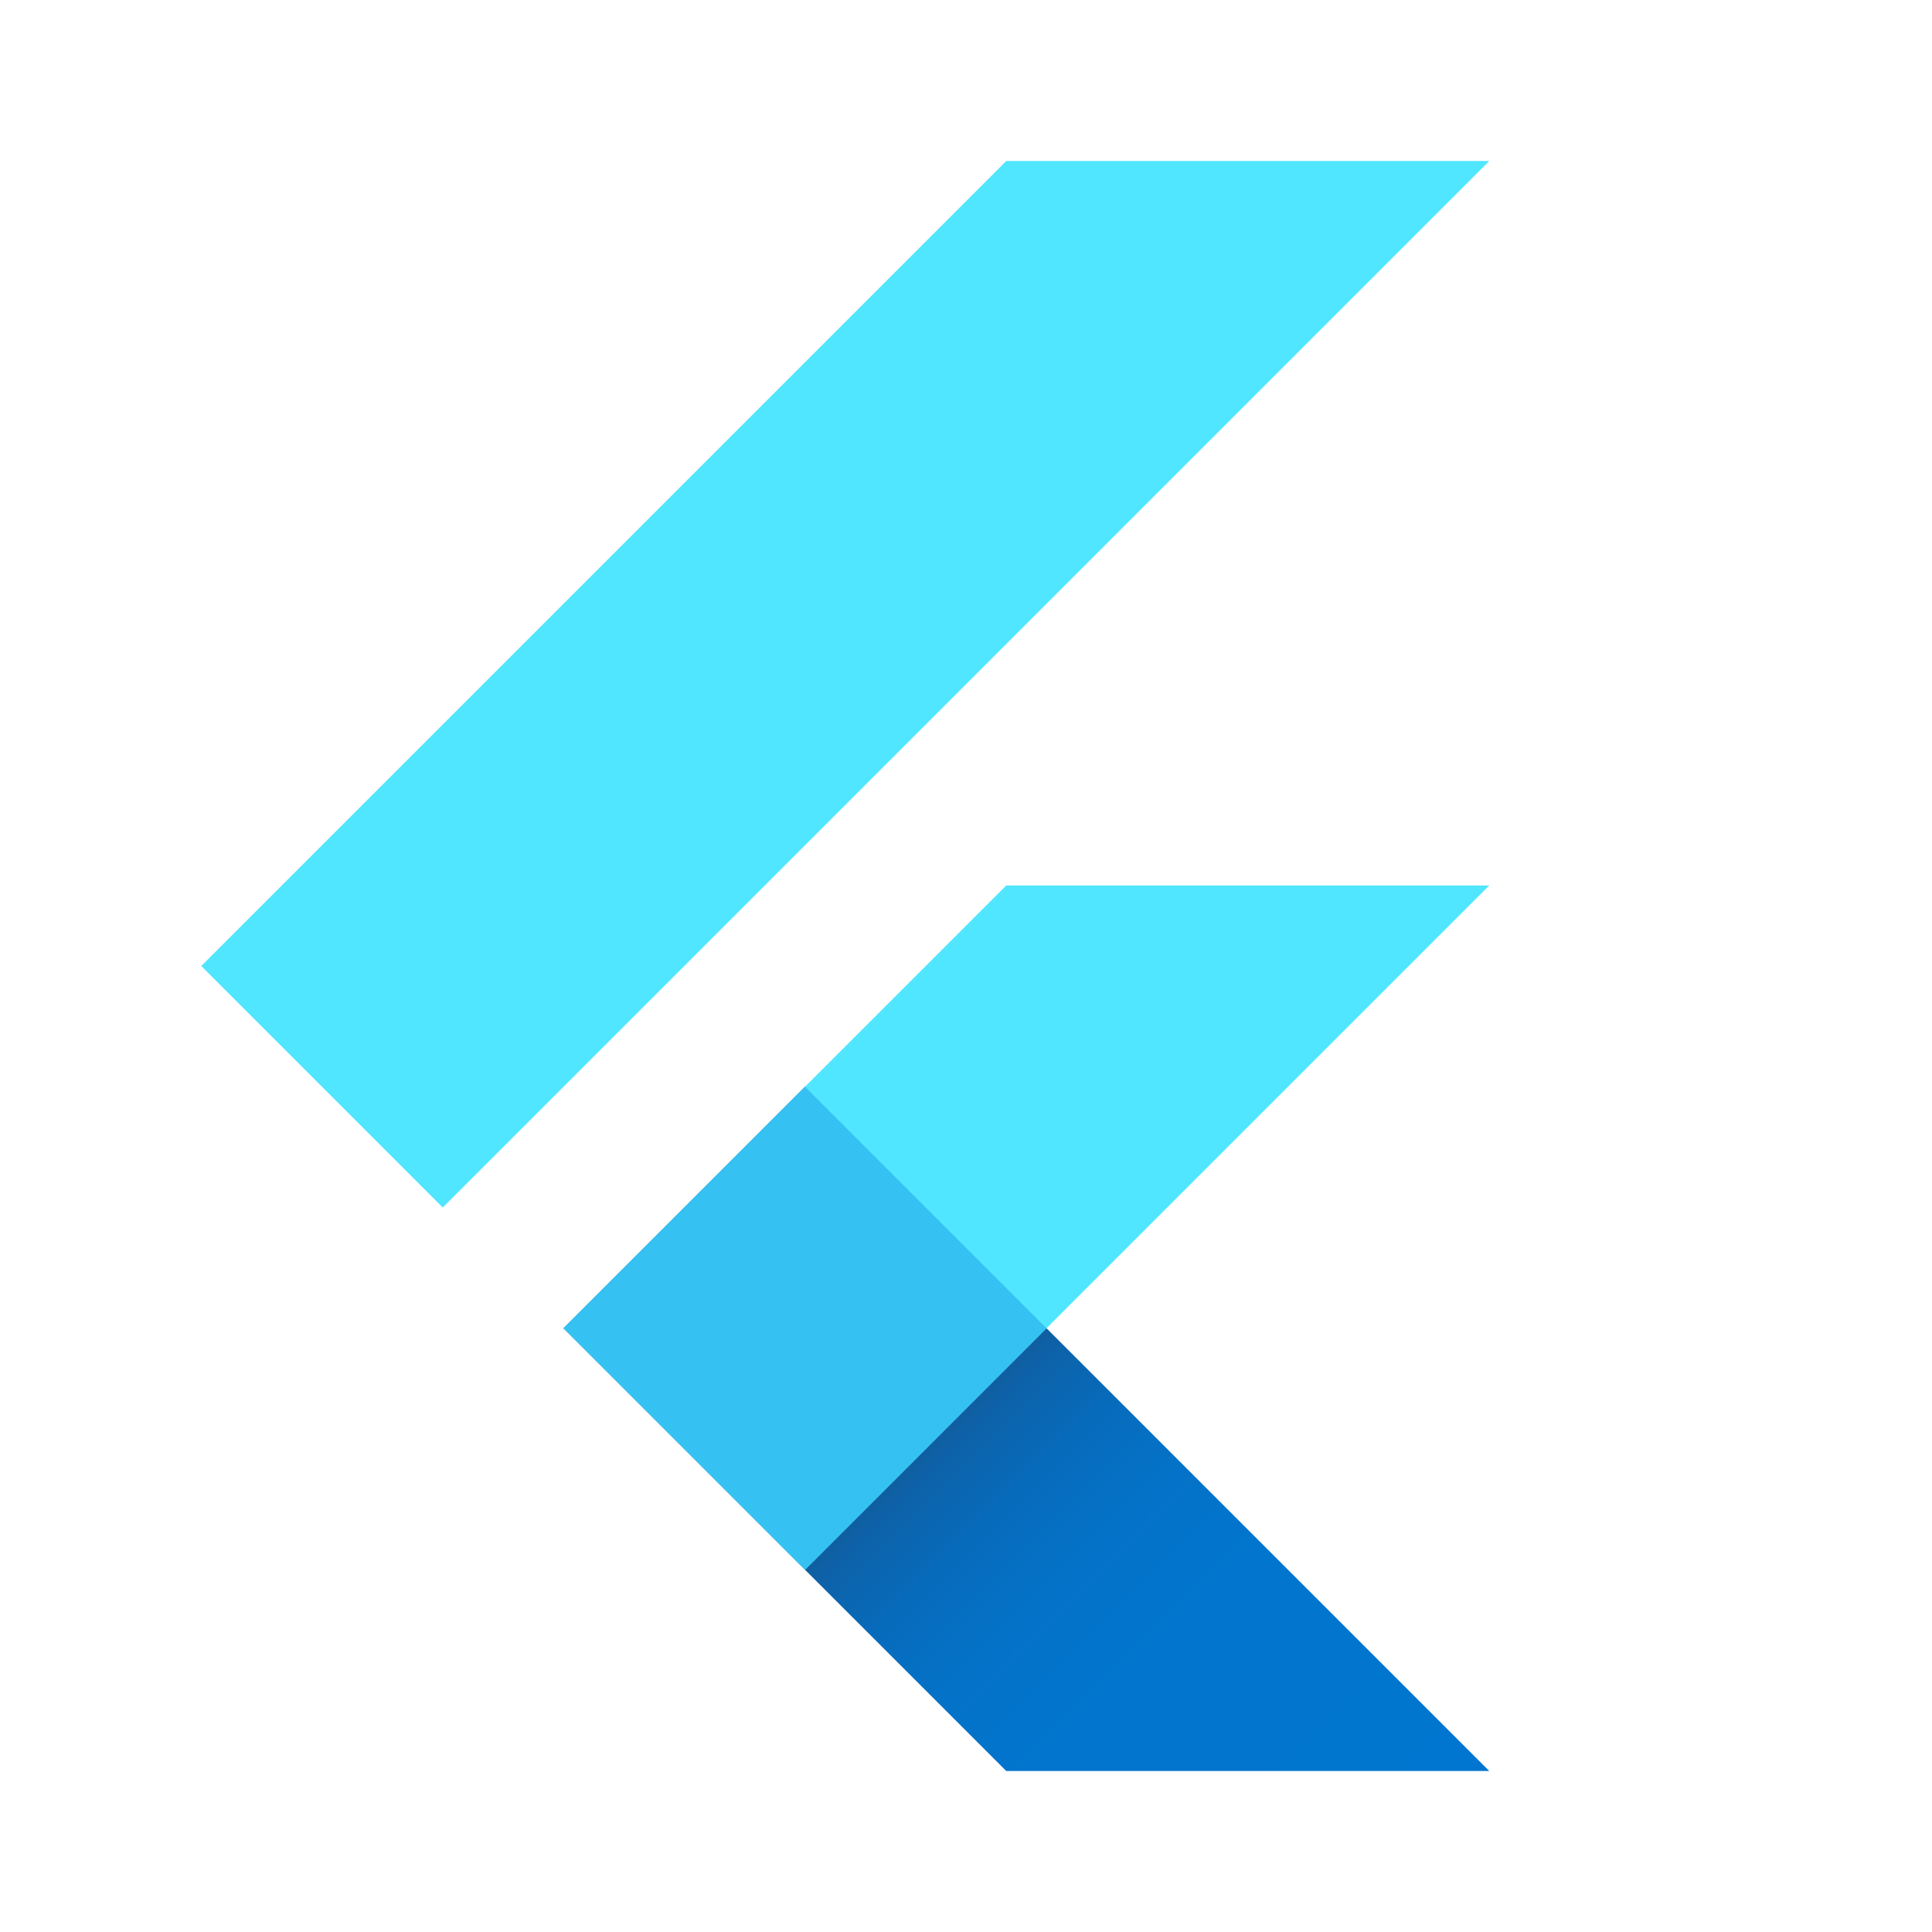 <svg xmlns="http://www.w3.org/2000/svg" viewBox="0 0 48 48" width="96px" height="96px"><linearGradient id="gFTOxFpGMtrTwKmyJmDVma" x1="34.31" x2="21.223" y1="47.31" y2="34.223" gradientUnits="userSpaceOnUse"><stop offset="0" stop-color="#0176d0"></stop><stop offset=".454" stop-color="#0275ce"></stop><stop offset=".617" stop-color="#0472c7"></stop><stop offset=".733" stop-color="#076bbc"></stop><stop offset=".827" stop-color="#0d63ab"></stop><stop offset=".907" stop-color="#135895"></stop><stop offset=".933" stop-color="#16538c"></stop></linearGradient><polygon fill="url(#gFTOxFpGMtrTwKmyJmDVma)" points="37,44 25,44 14,33 20,27"></polygon><polygon fill="#50e6ff" points="5,24 25,4 37,4 11,30"></polygon><polygon fill="#50e6ff" points="37,22 20,39 14,33 25,22"></polygon><rect width="8.485" height="8.485" x="15.757" y="28.757" fill="#35c1f1" transform="rotate(-45.001 20 33)"></rect></svg>